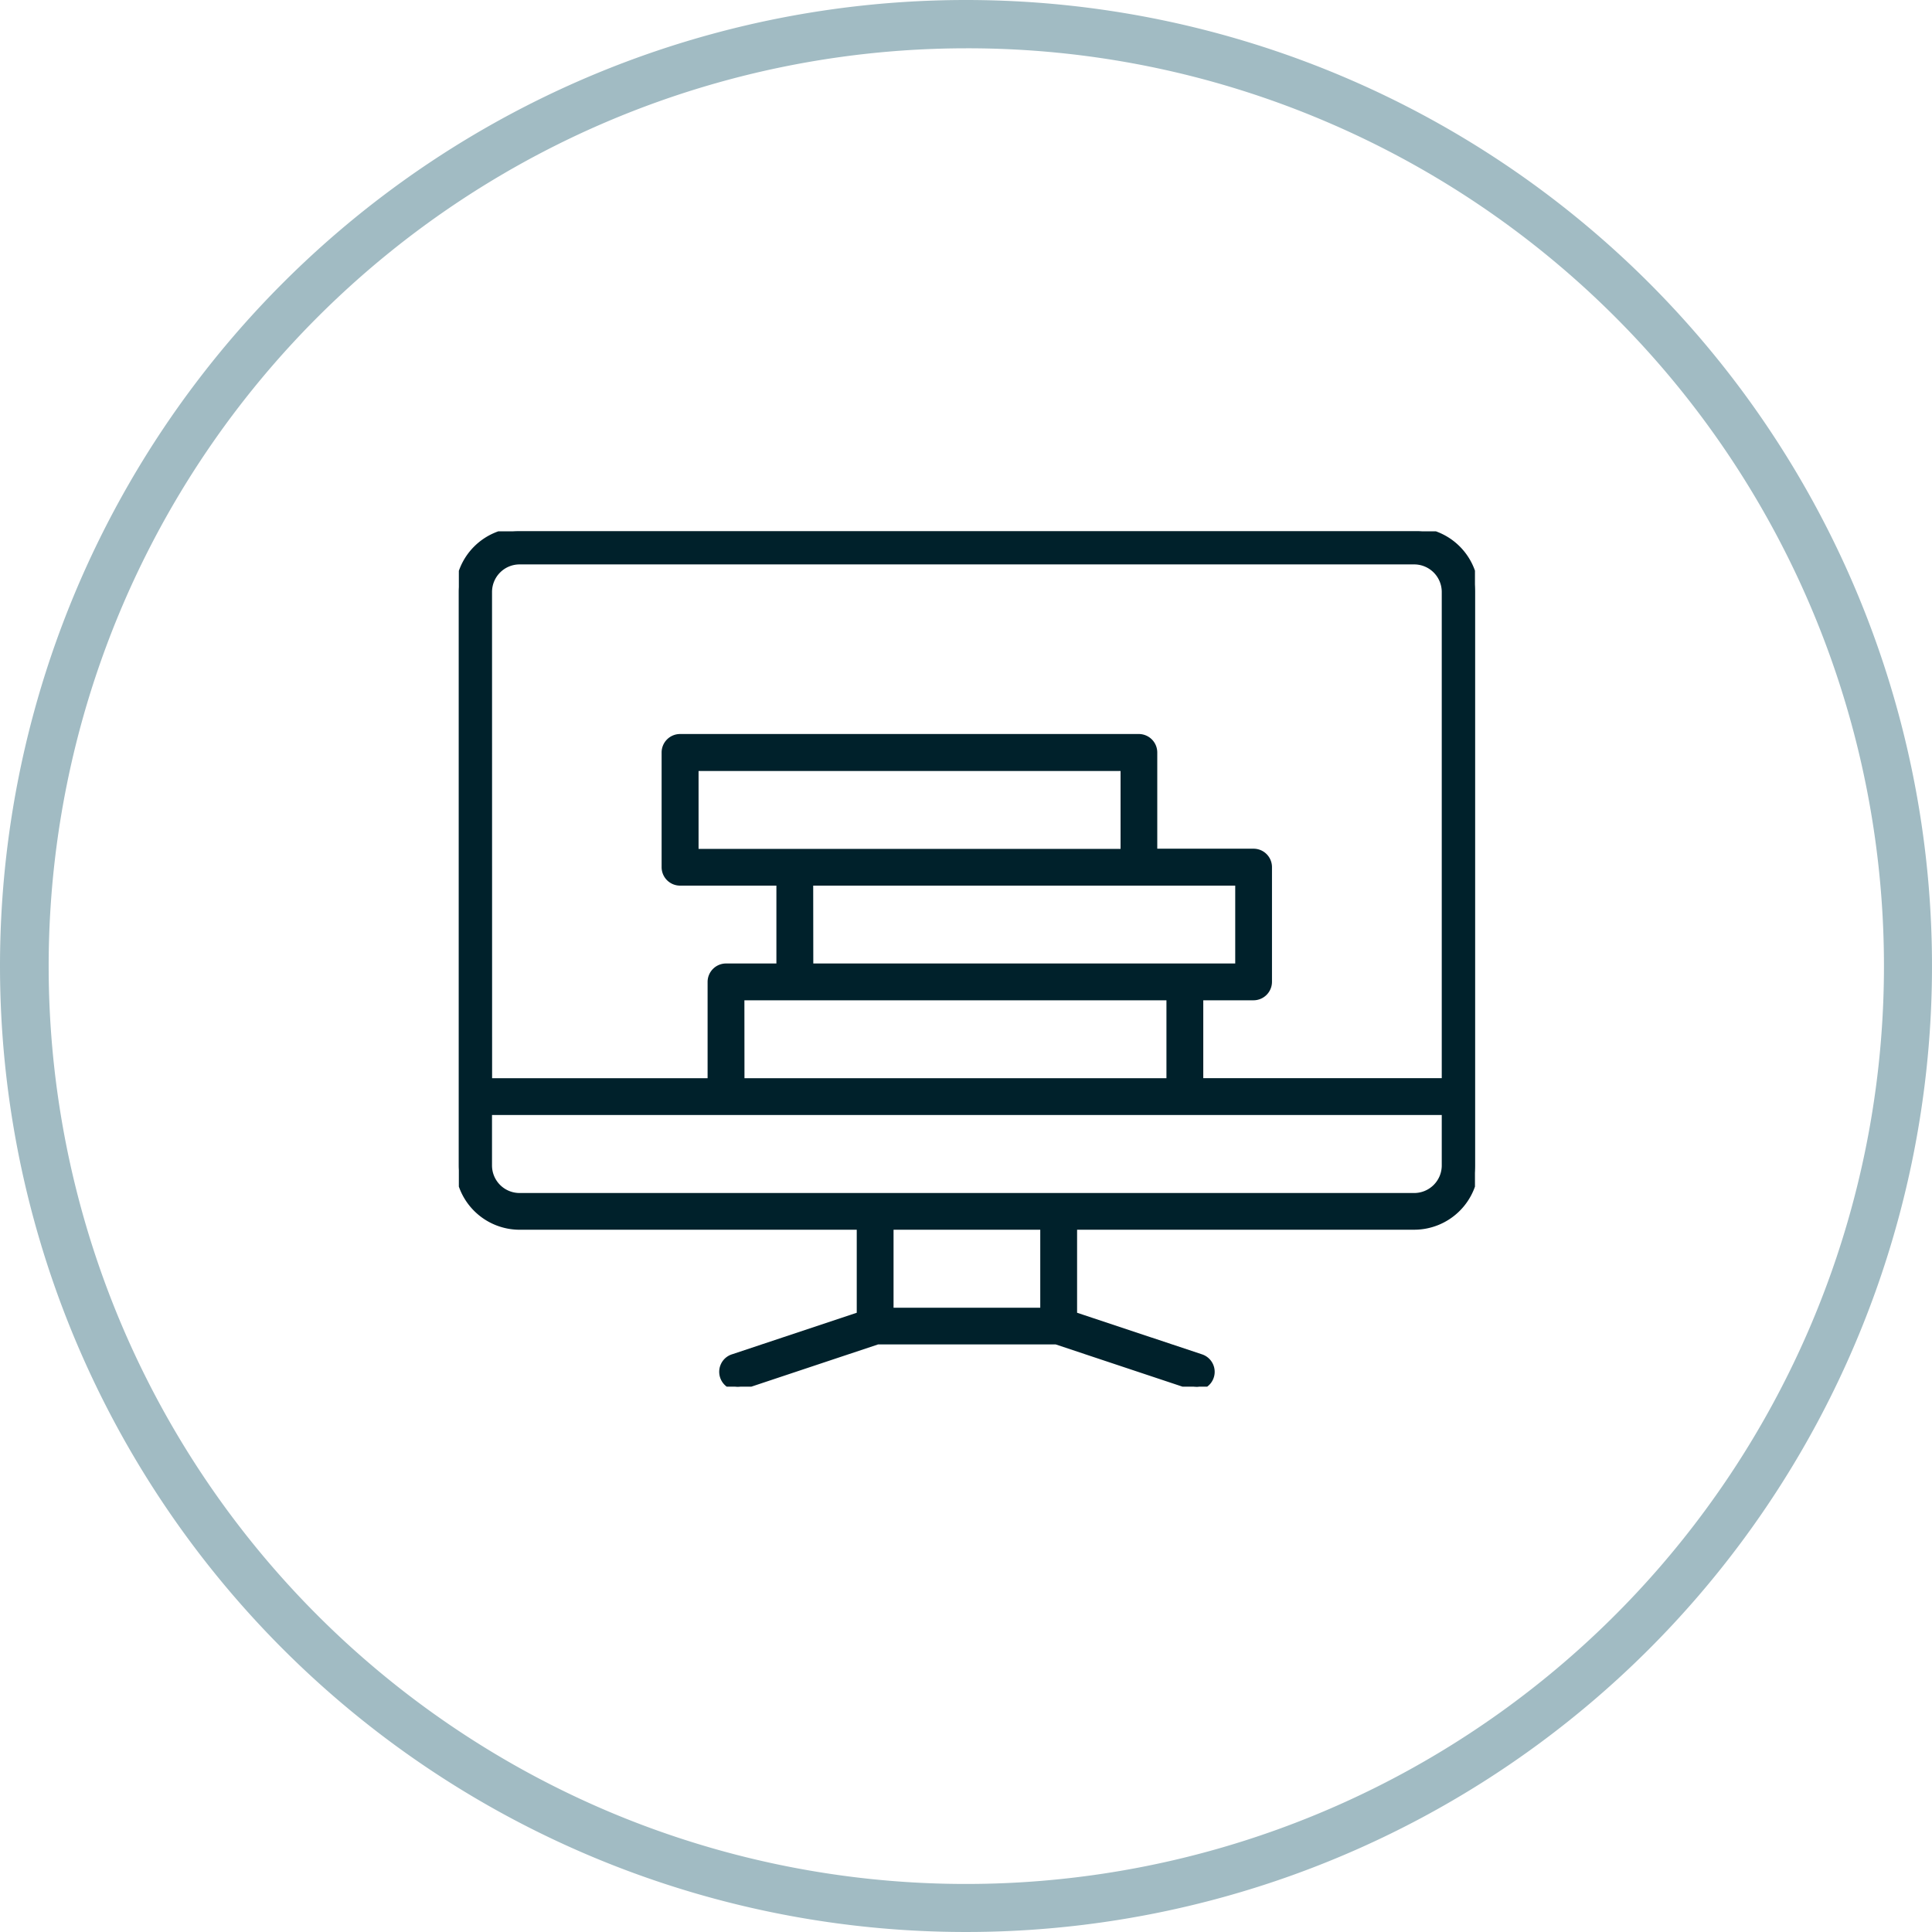 <?xml version="1.0" encoding="UTF-8"?>
<svg xmlns="http://www.w3.org/2000/svg" xmlns:xlink="http://www.w3.org/1999/xlink" width="80" height="80" viewBox="0 0 80 80">
  <defs>
    <clipPath id="clip-path">
      <rect id="Rectangle_18075" data-name="Rectangle 18075" width="42.075" height="35.418" transform="translate(0 0)" fill="#00212b" stroke="#00212b" stroke-width="0.3"></rect>
    </clipPath>
  </defs>
  <g id="ver-key-shield-any-algorithm-icon" transform="translate(-111 -4936)">
    <path id="Ellipse_1422" data-name="Ellipse 1422" d="M40,2A38.011,38.011,0,0,0,25.209,75.015,38.01,38.01,0,0,0,54.791,4.985,37.76,37.76,0,0,0,40,2m0-2A40,40,0,1,1,0,40,40,40,0,0,1,40,0Z" transform="translate(111 4936)" fill="#a1bbc3"></path>
    <g id="Group_34565" data-name="Group 34565" transform="translate(130 4958)">
      <g id="Group_34565-2" data-name="Group 34565" transform="translate(0 0)" clip-path="url(#clip-path)">
        <path id="Path_23872" data-name="Path 23872" d="M30.535,35.418a.6.6,0,0,1-.191-.031L24.737,33.52h-7.4l-5.6,1.868a.6.6,0,0,1-.19.03.614.614,0,0,1-.548-.885.607.607,0,0,1,.353-.309l5.279-1.758v-3.7H2.513A2.519,2.519,0,0,1,0,26.257V2.508A2.52,2.52,0,0,1,2.511,0H39.724a2.52,2.52,0,0,1,2.352,2.508v23.75a2.519,2.519,0,0,1-2.513,2.513H25.45v3.7l5.28,1.758a.613.613,0,0,1-.195,1.193ZM17.848,32.3h6.375l0-3.529H17.848ZM1.223,26.263a1.293,1.293,0,0,0,1.286,1.287H39.561a1.293,1.293,0,0,0,1.287-1.286V24.02H1.223ZM2.511,1.221A1.292,1.292,0,0,0,1.224,2.508V22.8h9.223V18.659a.612.612,0,0,1,.609-.613H13.3V14.522H9.16a.614.614,0,0,1-.614-.613V9.158a.613.613,0,0,1,.611-.614h19a.614.614,0,0,1,.613.613v4.136h4.137a.613.613,0,0,1,.613.613v4.751a.616.616,0,0,1-.614.614H30.675v3.524H40.85V2.508a1.293,1.293,0,0,0-1.287-1.287Zm9.164,21.574H29.45V19.271H11.674Zm2.849-4.75H32.3V14.521H14.523ZM9.776,13.3l17.774,0V9.776H9.776Z" transform="translate(0 0)" fill="#00212b"></path>
        <path id="Path_23872_-_Outline" data-name="Path 23872 - Outline" d="M30.537,35.568h0a.756.756,0,0,1-.238-.038l-5.585-1.86H17.358l-5.58,1.86a.752.752,0,0,1-.237.038.764.764,0,0,1-.682-1.1.756.756,0,0,1,.44-.385l5.177-1.724V28.921H2.513A2.669,2.669,0,0,1-.15,26.258V2.508A2.67,2.67,0,0,1,2.51-.15H39.734a2.671,2.671,0,0,1,2.492,2.657v23.75a2.669,2.669,0,0,1-2.663,2.663H25.6v3.438l5.178,1.724a.763.763,0,0,1-.242,1.486ZM17.31,33.37h7.451l5.631,1.876a.45.45,0,0,0,.144.023v0a.463.463,0,0,0,.148-.9L25.3,32.575V28.621H39.563a2.369,2.369,0,0,0,2.363-2.363V2.508A2.37,2.37,0,0,0,39.719.15H2.511A2.369,2.369,0,0,0,.15,2.509V26.257a2.369,2.369,0,0,0,2.363,2.363H16.775v3.953l-5.382,1.792a.463.463,0,0,0-.29.587.464.464,0,0,0,.438.315.451.451,0,0,0,.142-.023Zm7.064-.92H17.7V28.621h6.673ZM18,32.15h6.075l0-3.229H18ZM39.561,27.7H2.509a1.443,1.443,0,0,1-1.436-1.437V23.87H41v2.394A1.443,1.443,0,0,1,39.561,27.7ZM1.373,24.17v2.093A1.142,1.142,0,0,0,2.51,27.4H39.561A1.142,1.142,0,0,0,40.7,26.264V24.17ZM10.6,22.946H1.074V2.508A1.442,1.442,0,0,1,2.51,1.071H39.563A1.444,1.444,0,0,1,41,2.508V22.945H30.525V19.121h2.386a.466.466,0,0,0,.464-.464V13.907a.463.463,0,0,0-.463-.463H28.625V9.158a.464.464,0,0,0-.463-.463h-19a.464.464,0,0,0-.461.464v4.75a.464.464,0,0,0,.464.463h4.287V18.2h-2.39a.463.463,0,0,0-.459.463Zm-9.223-.3H10.3V18.659a.764.764,0,0,1,.759-.763h2.09V14.672H9.16a.765.765,0,0,1-.764-.763V9.158a.765.765,0,0,1,.761-.764h19a.765.765,0,0,1,.763.763v3.986h3.987a.763.763,0,0,1,.763.763v4.75a.766.766,0,0,1-.763.764H30.825v3.224H40.7V2.508a1.143,1.143,0,0,0-1.137-1.137H2.511A1.142,1.142,0,0,0,1.374,2.508Zm28.225.3H11.524V19.121H29.6Zm-17.775-.3H29.3V19.421H11.824Zm20.624-4.45H14.373V14.371H32.448Zm-17.774-.3H32.148V14.671H14.673ZM27.7,13.45l-18.074,0V9.626H27.7Zm-17.774-.3,17.474,0V9.926H9.926Z" transform="translate(0 0)" fill="#00212b"></path>
      </g>
    </g>
  </g>
</svg>

